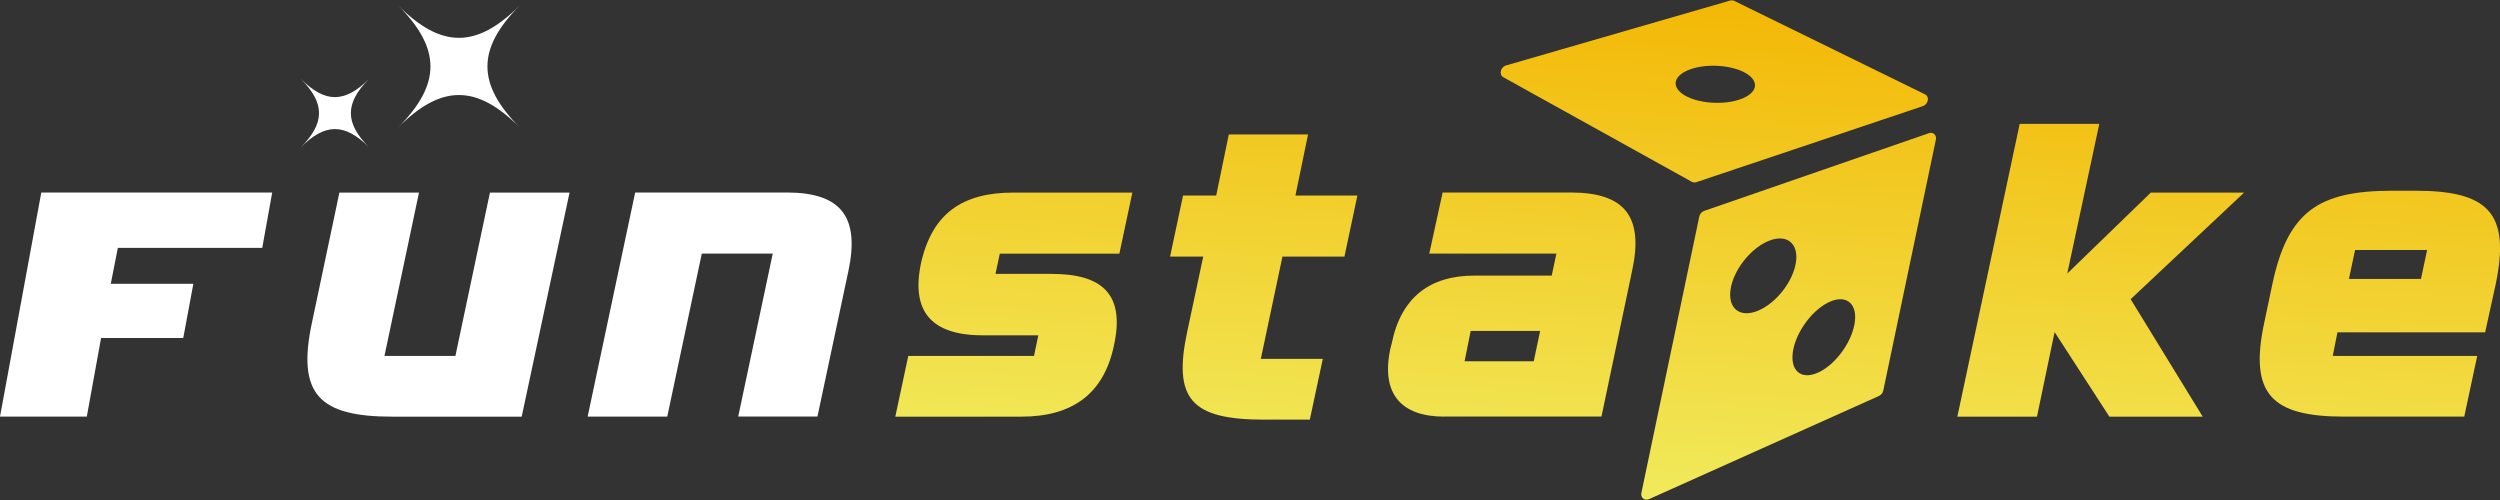 <svg width="100" height="20" viewBox="0 0 100 20" fill="none" xmlns="http://www.w3.org/2000/svg">
<rect x="0" y="0" width="100" height="20" fill="#333333" stroke="none"/>
<g clip-path="url(#clip0_645_6180)">
<path d="M76.999 3.773L69.367 0.034C69.342 0.022 69.315 0.015 69.285 0.015C69.258 0.015 69.229 0.015 69.199 0.024L60.241 2.618C60.02 2.682 59.949 2.988 60.133 3.089L67.672 7.272C67.699 7.287 67.731 7.296 67.763 7.296C67.795 7.299 67.827 7.296 67.862 7.284L76.913 4.246C77.134 4.172 77.191 3.866 77.002 3.775L76.999 3.773ZM68.459 4.106C67.586 4.047 66.949 3.669 67.033 3.262C67.119 2.857 67.894 2.576 68.766 2.638C69.639 2.699 70.276 3.074 70.193 3.482C70.107 3.886 69.332 4.167 68.459 4.106Z" fill="url(#paint0_linear_645_6180)"/>
<path d="M77.151 5.329L68.166 8.436C68.07 8.47 67.991 8.557 67.972 8.658L65.655 19.718C65.616 19.91 65.783 20.043 65.963 19.964L75.159 15.838C75.245 15.799 75.312 15.717 75.331 15.624L77.436 5.583C77.473 5.403 77.326 5.267 77.153 5.326L77.151 5.329ZM71.306 11.639C70.713 12.394 69.885 12.737 69.457 12.401C69.029 12.068 69.162 11.184 69.754 10.429C70.347 9.674 71.176 9.331 71.603 9.667C72.031 10.002 71.899 10.883 71.306 11.639ZM73.736 13.993C73.195 14.785 72.405 15.202 71.972 14.923C71.54 14.644 71.628 13.778 72.169 12.986C72.71 12.194 73.499 11.777 73.932 12.056C74.365 12.334 74.276 13.2 73.736 13.993Z" fill="url(#paint1_linear_645_6180)"/>
<path d="M4.714 9.914L4.431 11.352H7.734L7.33 13.521H4.043L3.472 16.665H0L1.652 7.7H10.888L10.49 9.914H4.711H4.714Z" fill="white"/>
<path d="M15.681 16.666C12.769 16.666 11.862 15.77 12.481 12.893L13.576 7.703H16.76L15.378 14.238H18.216L19.598 7.703H22.782L20.867 16.668H15.681V16.666Z" fill="white"/>
<path d="M29.528 16.665L30.91 10.143H28.072L26.69 16.665H23.506L25.407 7.7H31.473C33.635 7.7 34.397 8.67 33.937 10.836L32.698 16.662H29.528V16.665Z" fill="white"/>
<path d="M40.856 16.666H35.812L36.331 14.238H41.36L41.532 13.414H39.329C37.312 13.414 36.432 12.518 36.835 10.551C37.283 8.513 38.522 7.703 40.538 7.703H45.294L44.775 10.146H39.992L39.82 10.956H42.068C44.084 10.956 45.006 11.765 44.561 13.803C44.158 15.77 42.874 16.666 40.858 16.666H40.856Z" fill="url(#paint2_linear_645_6180)"/>
<path d="M50.578 16.786C47.654 16.786 46.904 15.977 47.494 13.242L48.129 10.264H46.803L47.322 7.821H48.648L49.152 5.378H52.322L51.817 7.821H54.296L53.777 10.264H51.298L50.433 14.355H52.912L52.393 16.784H50.578V16.786Z" fill="url(#paint3_linear_645_6180)"/>
<path d="M57.776 16.665C56.062 16.665 55.226 15.769 55.615 13.946L55.671 13.728C56.045 11.893 57.198 11.024 58.971 11.024H62.069L62.256 10.143H57.171L57.705 7.7H62.834C64.996 7.7 65.758 8.67 65.283 10.836L64.059 16.662H57.776V16.665ZM61.61 13.237H58.828L58.583 14.451H61.349L61.607 13.237H61.61Z" fill="url(#paint4_linear_645_6180)"/>
<path d="M84.375 16.666L82.184 13.283L81.479 16.666H78.294L80.788 4.954H83.972L82.691 10.941L86.033 7.703H89.765L85.226 11.967L88.108 16.666H84.378H84.375Z" fill="url(#paint5_linear_645_6180)"/>
<path d="M93.497 13.297L93.31 14.237H99.089L98.57 16.665H93.773C90.864 16.665 89.954 15.769 90.573 12.892L90.905 11.315C91.525 8.438 92.779 7.629 95.688 7.629H96.61C99.522 7.629 100.429 8.509 99.824 11.387L99.406 13.294H93.5L93.497 13.297ZM97.085 10H94.203L93.957 11.157H96.839L97.085 10Z" fill="url(#paint6_linear_645_6180)"/>
<path d="M20.796 0.211C19.065 1.948 19.065 3.367 20.796 5.104C19.065 3.367 17.651 3.367 15.92 5.104C17.651 3.367 17.651 1.948 15.92 0.211C17.651 1.948 19.065 1.948 20.796 0.211Z" fill="white"/>
<path d="M14.761 3.156C13.793 4.128 13.793 4.92 14.761 5.892C13.793 4.92 13.003 4.92 12.034 5.892C13.003 4.92 13.003 4.128 12.034 3.156C13.003 4.128 13.793 4.128 14.761 3.156Z" fill="white"/>
</g>
<defs>
<linearGradient id="paint0_linear_645_6180" x1="67.407" y1="21.088" x2="68.82" y2="-0.239" gradientUnits="userSpaceOnUse">
<stop stop-color="#F1ED60"/>
<stop offset="1" stop-color="#F3B704"/>
</linearGradient>
<linearGradient id="paint1_linear_645_6180" x1="70.974" y1="21.324" x2="72.388" y2="-0.003" gradientUnits="userSpaceOnUse">
<stop stop-color="#F1ED60"/>
<stop offset="1" stop-color="#F3B704"/>
</linearGradient>
<linearGradient id="paint2_linear_645_6180" x1="40.086" y1="19.279" x2="41.5" y2="-2.05" gradientUnits="userSpaceOnUse">
<stop stop-color="#F1ED60"/>
<stop offset="1" stop-color="#F3B704"/>
</linearGradient>
<linearGradient id="paint3_linear_645_6180" x1="49.833" y1="19.922" x2="51.247" y2="-1.404" gradientUnits="userSpaceOnUse">
<stop stop-color="#F1ED60"/>
<stop offset="1" stop-color="#F3B704"/>
</linearGradient>
<linearGradient id="paint4_linear_645_6180" x1="59.923" y1="20.591" x2="61.334" y2="-0.736" gradientUnits="userSpaceOnUse">
<stop stop-color="#F1ED60"/>
<stop offset="1" stop-color="#F3B704"/>
</linearGradient>
<linearGradient id="paint5_linear_645_6180" x1="83.372" y1="22.146" x2="84.786" y2="0.819" gradientUnits="userSpaceOnUse">
<stop stop-color="#F1ED60"/>
<stop offset="1" stop-color="#F3B704"/>
</linearGradient>
<linearGradient id="paint6_linear_645_6180" x1="94.488" y1="22.883" x2="95.902" y2="1.554" gradientUnits="userSpaceOnUse">
<stop stop-color="#F1ED60"/>
<stop offset="1" stop-color="#F3B704"/>
</linearGradient>
<clipPath id="clip0_645_6180">
<rect width="100" height="20" fill="white"/>
</clipPath>
</defs>
</svg>
